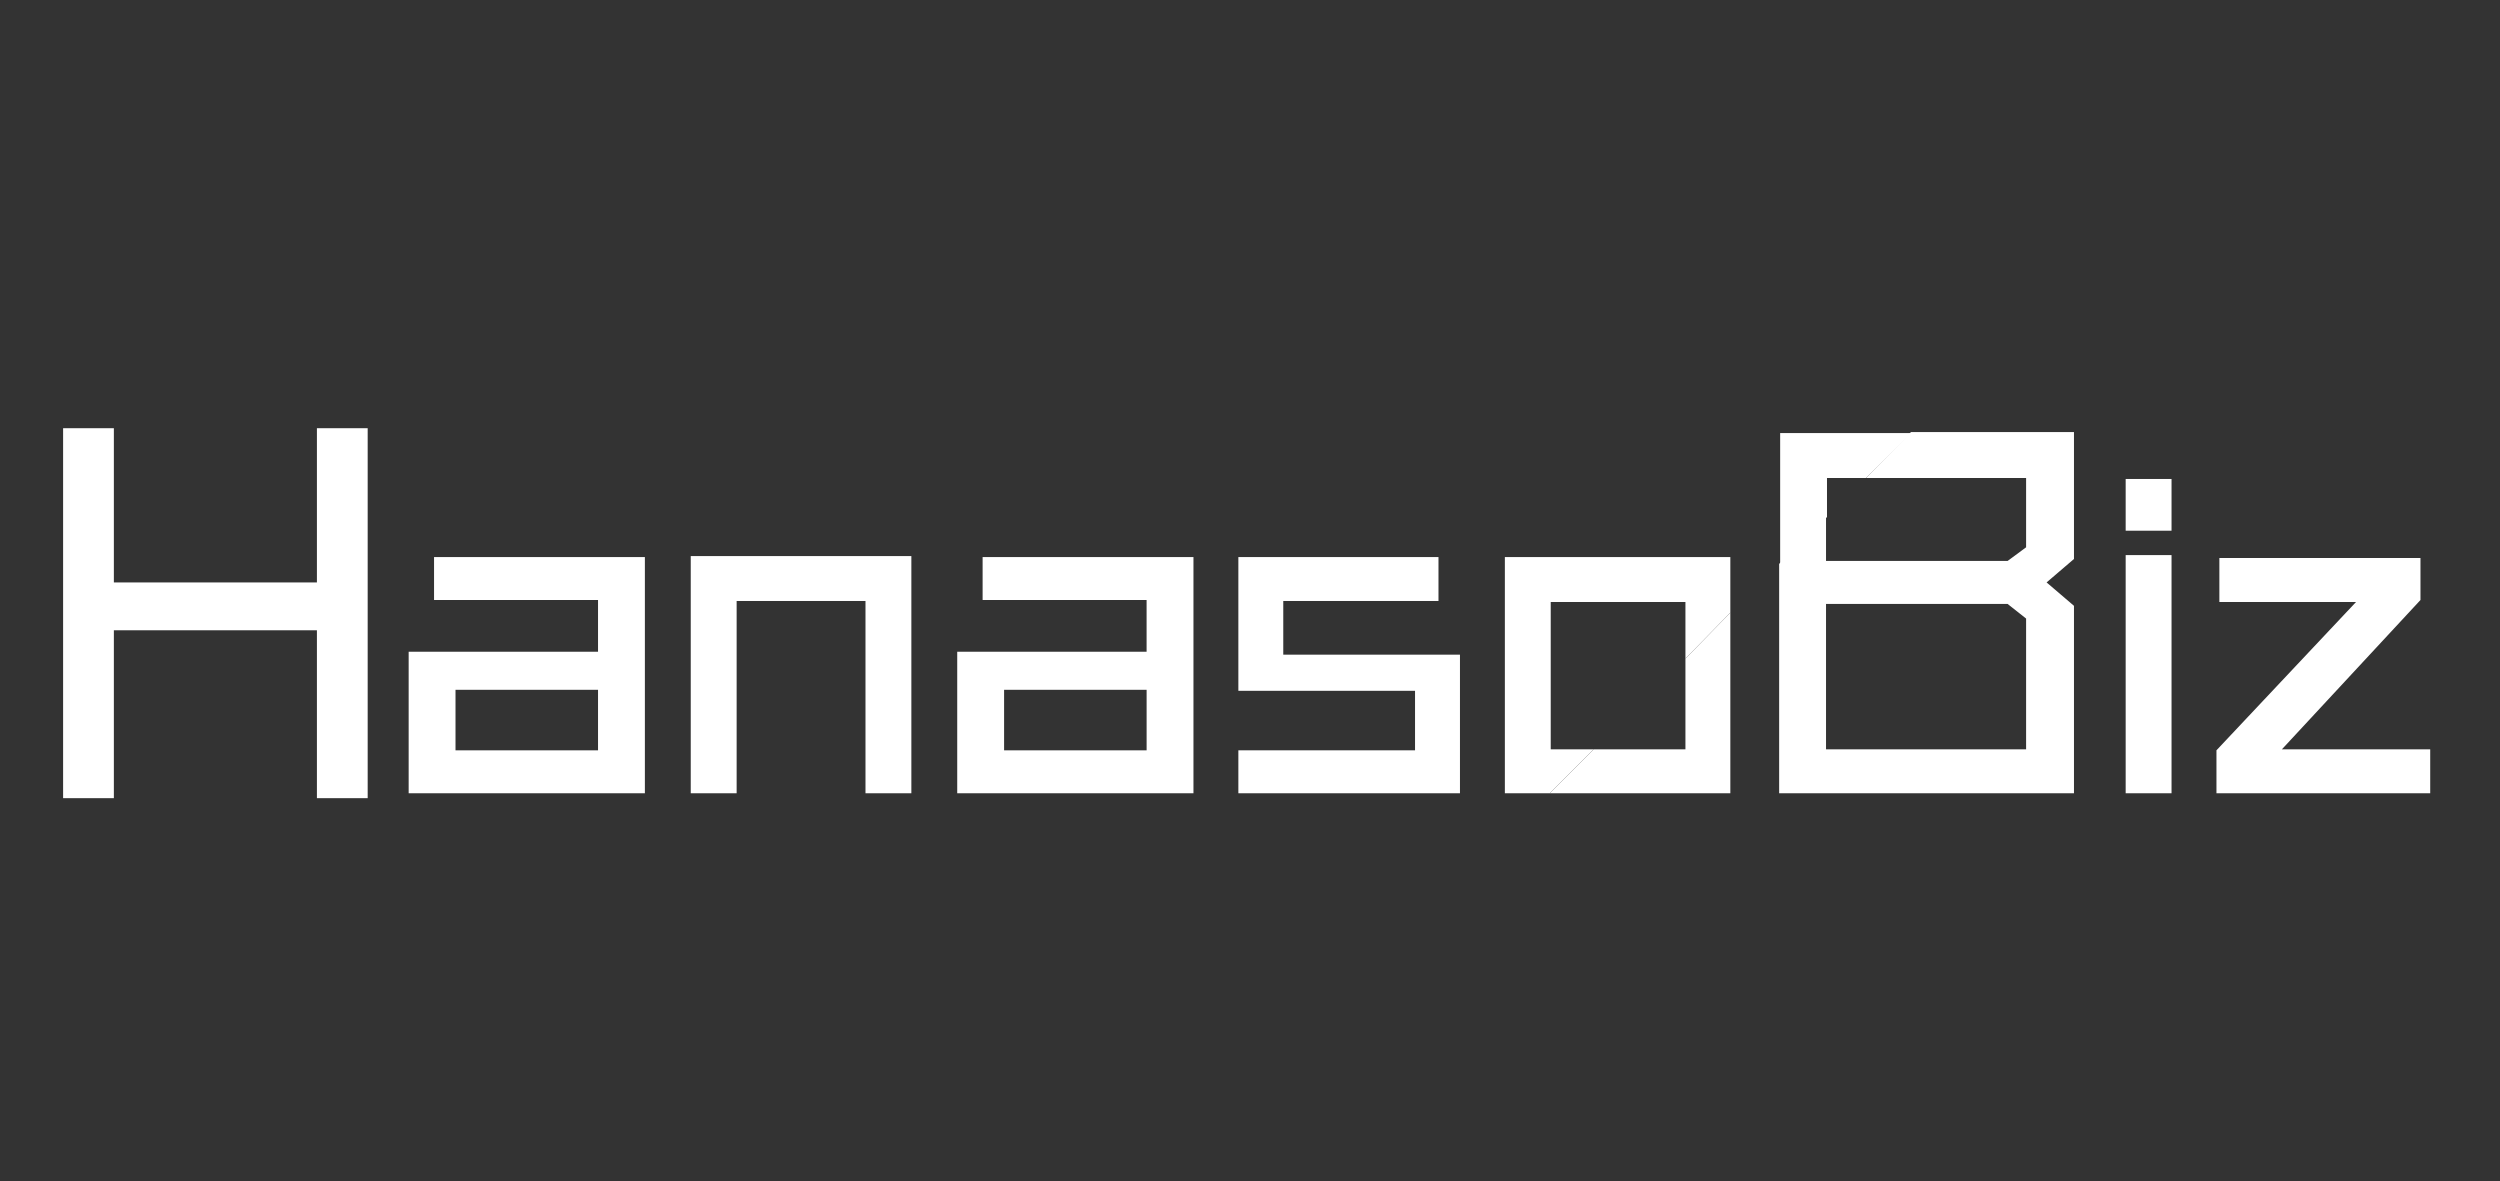 <?xml version="1.0" encoding="utf-8"?>
<!-- Generator: Adobe Illustrator 16.0.0, SVG Export Plug-In . SVG Version: 6.00 Build 0)  -->
<!DOCTYPE svg PUBLIC "-//W3C//DTD SVG 1.1//EN" "http://www.w3.org/Graphics/SVG/1.1/DTD/svg11.dtd">
<svg version="1.1" id="レイヤー_2_1_" xmlns="http://www.w3.org/2000/svg" xmlns:xlink="http://www.w3.org/1999/xlink" x="0px"
	 y="0px" width="127px" height="60px" viewBox="1166.5 388 127 60" enable-background="new 1166.5 388 127 60" xml:space="preserve"
	>
<rect x="1166.5" y="388" width="127" height="60" fill="#333333" stroke="none"/>
<g>
	<polygon fill="#FFFFFF" points="1182.599,409.753 1182.599,417.588 1172.284,417.588 1172.284,409.753 1169.706,409.753 
		1169.706,428.547 1172.284,428.547 1172.284,420.018 1182.599,420.018 1182.599,428.547 1185.178,428.547 1185.178,409.753 	"/>
	<path fill="#FFFFFF" d="M1188.549,418.48h8.331v2.628h-9.62v7.189h12v-11.999h-10.71V418.48z M1196.88,426.116h-7.24v-3.074h7.24
		V426.116z"/>
	<polygon fill="#FFFFFF" points="1201.59,428.298 1203.921,428.298 1203.921,418.53 1210.467,418.53 1210.467,428.298 
		1212.797,428.298 1212.797,416.249 1201.59,416.249 	"/>
	<path fill="#FFFFFF" d="M1216.417,418.48h8.33v2.628h-9.62v7.189h12.001v-11.999h-10.711V418.48z M1224.748,426.116h-7.24v-3.074
		h7.24V426.116z"/>
	<polygon fill="#FFFFFF" points="1231.69,418.53 1239.575,418.53 1239.575,416.299 1229.409,416.299 1229.409,423.093 
		1238.384,423.093 1238.384,426.116 1229.409,426.116 1229.409,428.298 1240.666,428.298 1240.666,421.257 1231.69,421.257 	"/>
	<polygon fill="#FFFFFF" points="1242.947,416.299 1242.947,428.298 1245.229,428.298 1247.458,426.067 1245.277,426.067 
		1245.277,418.58 1252.12,418.58 1252.12,421.456 1254.401,419.125 1254.401,416.299 	"/>
	<polygon fill="#FFFFFF" points="1259.311,412.282 1261.295,412.282 1263.575,410 1256.932,410 1256.932,416.646 1259.311,414.266 	
		"/>
	<g>
		<polygon fill="#FFFFFF" points="1252.12,426.067 1247.458,426.067 1245.229,428.298 1254.401,428.298 1254.401,419.125 
			1252.12,421.456 		"/>
		<path fill="#FFFFFF" d="M1261.295,412.282h8.131v3.521l-0.941,0.694h-9.223v-2.231l-2.381,2.379v11.652h14.977v-9.521
			l-1.391-1.189l1.391-1.191v-6.446h-8.282L1261.295,412.282z M1269.426,426.067h-10.164v-7.388h9.223l0.941,0.744V426.067z"/>
		<rect x="1274.484" y="412.332" fill="#FFFFFF" width="2.33" height="2.628"/>
		<rect x="1274.484" y="416.199" fill="#FFFFFF" width="2.33" height="12.099"/>
		<polygon fill="#FFFFFF" points="1282.419,426.067 1289.46,418.48 1289.46,416.348 1279.244,416.348 1279.244,418.58 
			1286.188,418.58 1279.096,426.116 1279.096,428.298 1289.955,428.298 1289.955,426.067 		"/>
	</g>
</g>
</svg>
